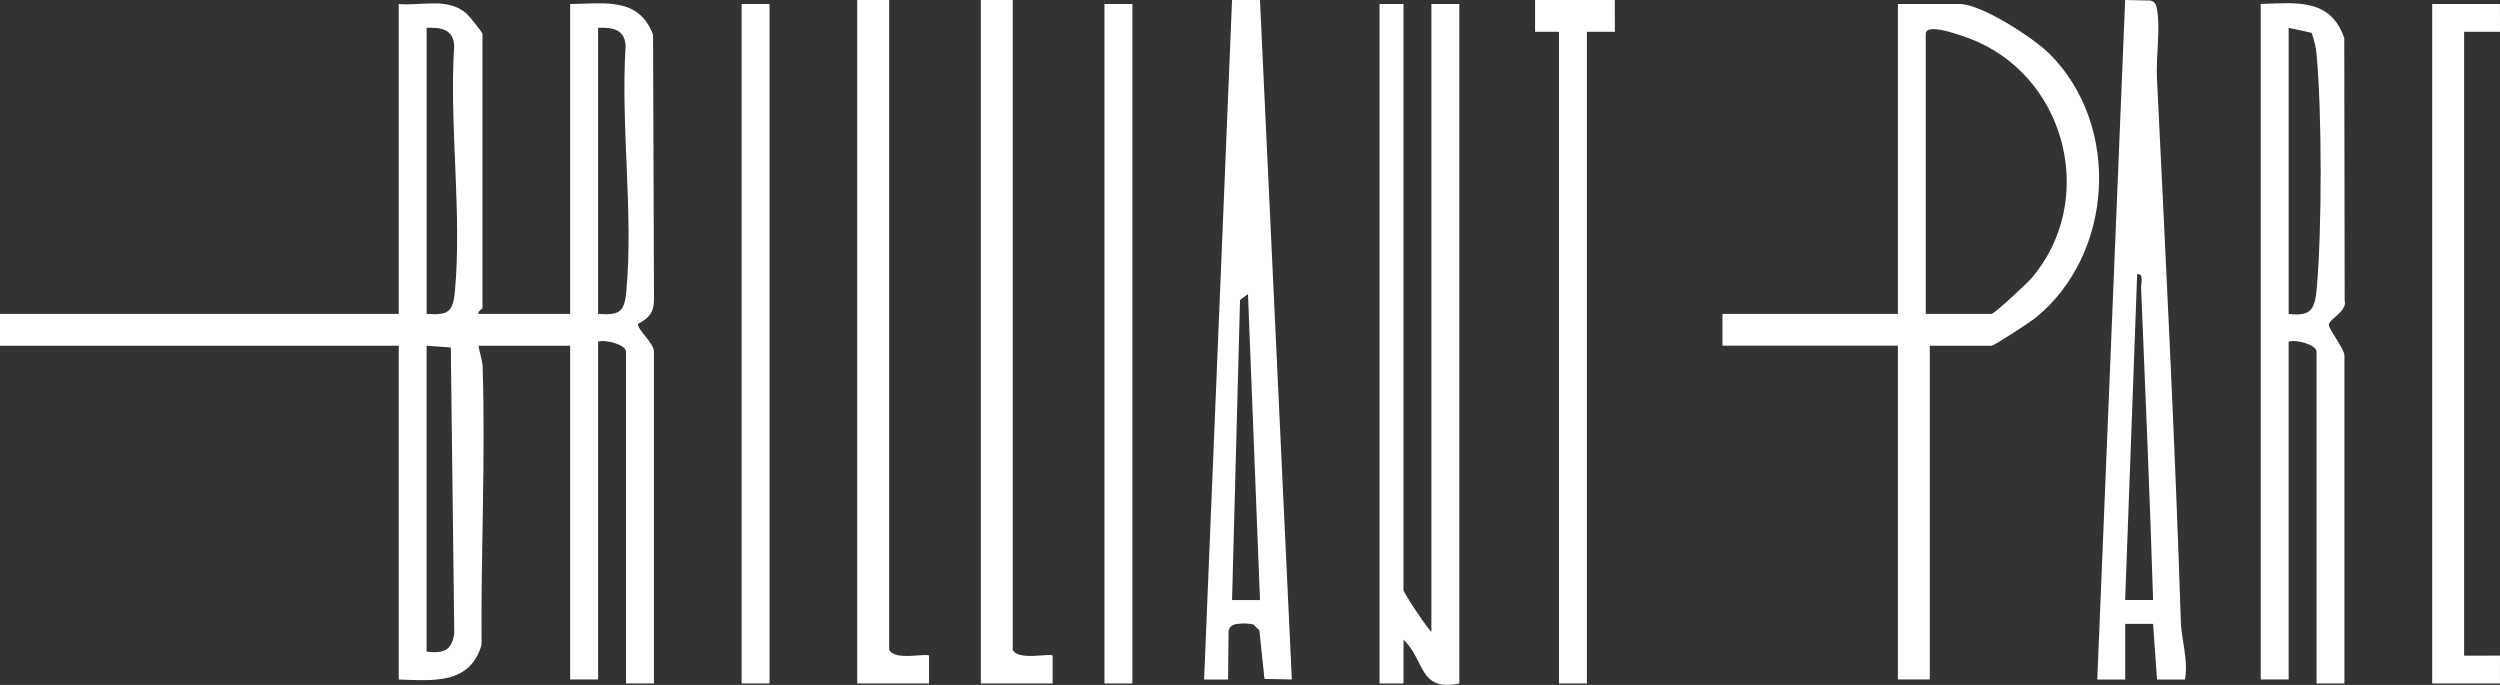 <svg xmlns="http://www.w3.org/2000/svg" id="Layer_1" data-name="Layer 1" viewBox="0 0 626.05 171.52"><rect x="0" y="0" width="626.05" height="171.52" fill="#333333" stroke="none"/><defs><style>      .cls-1 {        fill: #fff;      }    </style></defs><path class="cls-1" d="M119.82,78.61h22.96V1c8.5-.06,17.09-1.87,20.76,7.67l.23,66.47c-.03,3.18-1.38,4.63-4.03,5.97-.01,1.63,4.01,4.76,4.01,6.95v83.09h-6.99v-83.09c0-1.76-5.23-3.16-6.99-2.49v84.58h-6.99v-83.58h-22.96c.28,1.84.99,3.51,1.05,5.42.72,23.1-.46,46.37-.28,69.48-2.86,9.97-12.14,8.97-20.74,8.69v-83.58H0v-7.96h99.85V1c5.87.52,12.27-1.74,17.02,2.44.59.52,3.95,4.7,3.95,5.02v68.66c0,.3-1.26.76-1,1.49ZM106.84,6.97v71.64c5.21.34,6.56-.32,7.05-5.42,1.87-19.43-1.43-41.93-.15-61.69-.18-4.13-3.26-4.69-6.9-4.53ZM149.77,6.97v71.64c5.21.34,6.56-.32,7.05-5.42,1.87-19.43-1.43-41.93-.15-61.69-.18-4.13-3.26-4.69-6.9-4.53ZM106.84,163.19c4.19.47,6.25-.18,6.92-4.54l-.87-71.64-6.06-.43v76.62Z"></path><path class="cls-1" d="M483.26,86.57v83.58h-7.99v-83.58h-43.93v-7.96h43.93V1h15.48c5.36,0,18.44,8.45,22.46,12.45,18.01,17.93,16.16,50.19-3.49,66.16-1.06.86-10.33,6.97-10.98,6.97h-15.48ZM482.26,78.61h16.47c.67,0,8.87-7.63,10-8.94,16.18-18.95,9.2-49.03-13.51-59.21-1.82-.82-12.97-5.22-12.97-2v70.15Z"></path><path class="cls-1" d="M587.1,171.15h-6.99v-83.09c0-1.76-5.23-3.16-6.99-2.49v84.58h-6.99V1c8.92-.3,17.44-1.48,20.92,8.51l.1,65.68c.71,2.77-3.69,4.55-3.96,6.06-.19,1.07,3.9,5.99,3.9,7.82v82.09ZM573.12,6.97v71.64c5.76.7,6.58-1.31,7.04-6.42,1.32-14.65,1.32-44.13-.06-58.74-.17-1.78-.59-3.58-1.23-5.23l-5.75-1.24Z"></path><path class="cls-1" d="M351.46,1v146.77c0,.64,5.89,9.53,6.99,10.45V1h6.99v170.15c-10.14,2.18-8.59-5.89-13.97-10.95v10.95s-6,0-6,0V1h5.99Z"></path><path class="cls-1" d="M532.19,170.16h-6.99S532.18,0,532.18,0l6.36.14c1.29.33,1.43,1.22,1.64,2.35.84,4.53-.29,11.9-.04,16.96,2.2,45.39,4.52,90.78,5.99,136.32.15,4.53,1.91,9.51,1.04,14.39h-7s-1-13.93-1-13.93h-6.98s0,13.92,0,13.92ZM539.18,150.26c-.82-26.05-1.93-52.16-3-78.13-.05-1.21.75-3.7-.99-3.47l-3.01,81.59h7Z"></path><path class="cls-1" d="M315.52,0l7.98,170.15-6.85-.13-1.28-12.16-1.5-1.49c-.94-.2-1.9-.28-2.86-.22-1.51.09-2.88.13-3.35,1.72l-.13,12.3h-6S308.53,0,308.53,0h7ZM312.52,73.64l-1.99,1.47-2,75.15h7s-3.01-76.62-3.01-76.62Z"></path><polygon class="cls-1" points="626.04 1 626.05 7.97 617.06 7.97 617.06 164.19 626.05 164.18 626.04 171.15 609.07 171.15 609.07 1 626.04 1"></polygon><path class="cls-1" d="M222.66,0v162.69c1.35,2.89,9.29.78,9.99,1.49v6.97h-17.98V0h7.99Z"></path><path class="cls-1" d="M253.61,0v162.69c1.35,2.89,9.29.78,9.99,1.49v6.97h-17.98V0h7.99Z"></path><polygon class="cls-1" points="404.38 0 404.39 7.97 397.39 7.97 397.39 171.15 390.4 171.15 390.4 7.97 384.41 7.97 384.41 0 404.38 0"></polygon><rect class="cls-1" x="185.72" y="1" width="6.99" height="170.15"></rect><rect class="cls-1" x="276.58" y="1" width="6.99" height="170.15"></rect></svg>